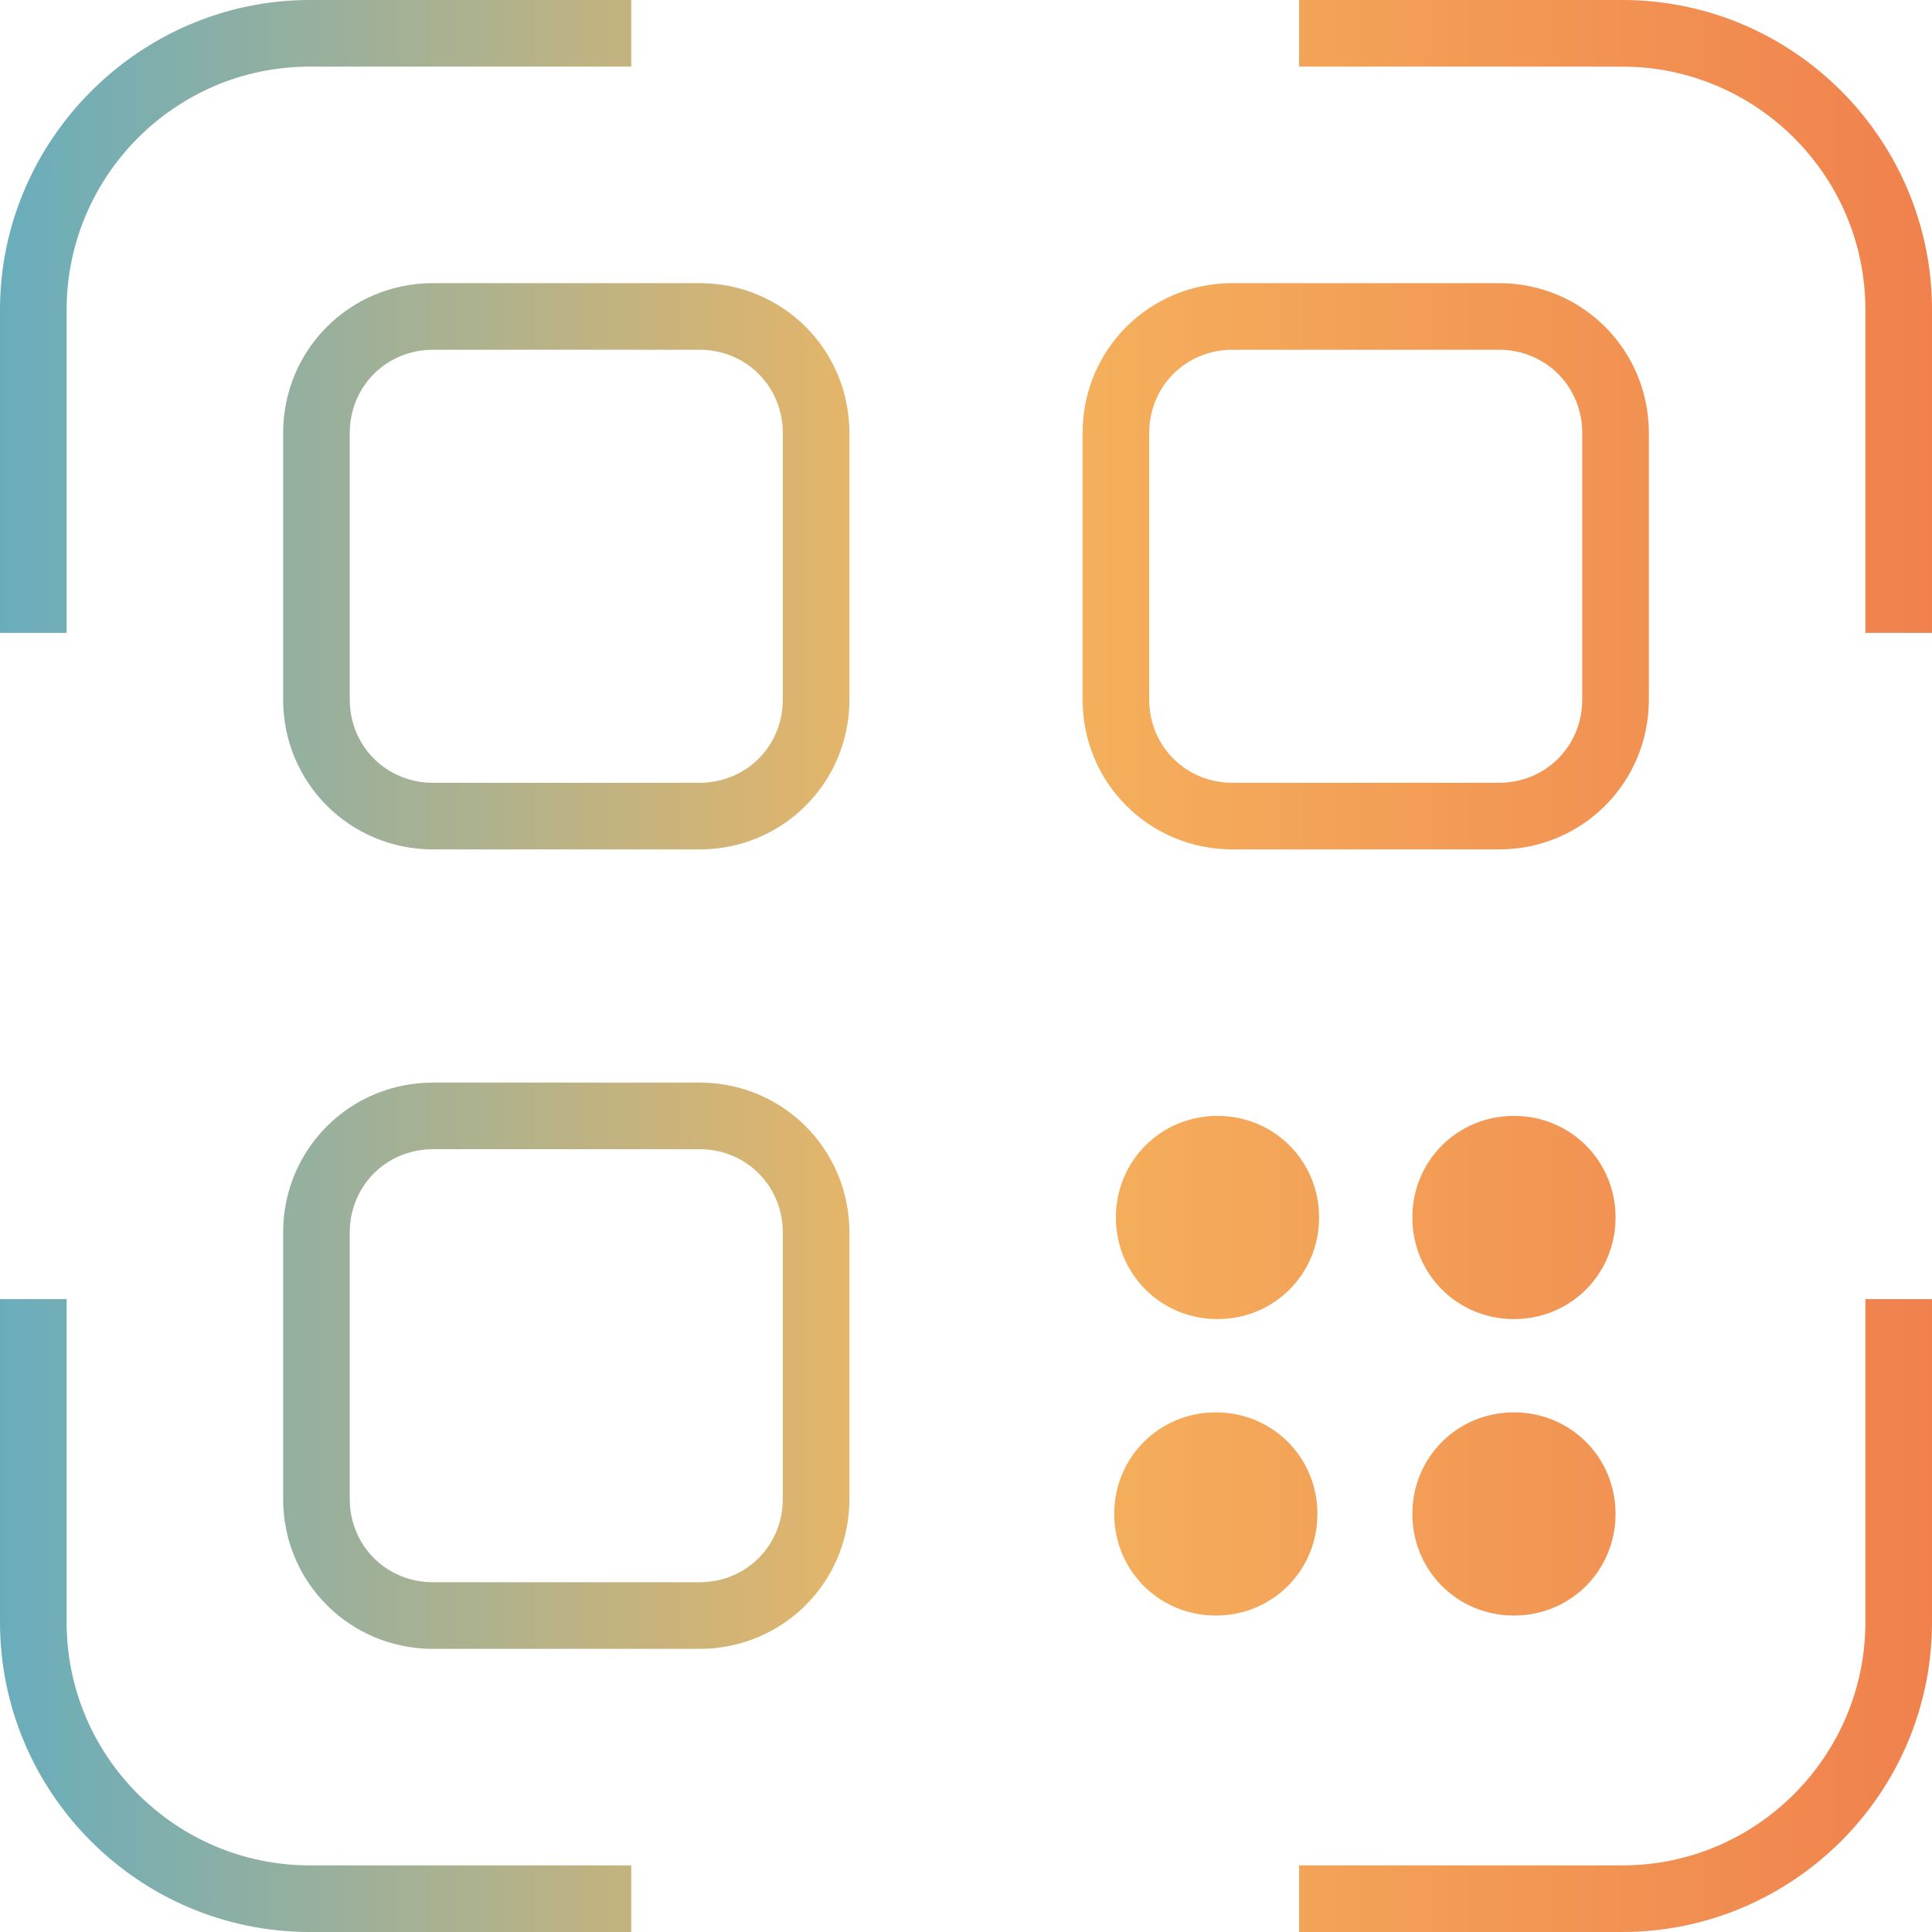 <?xml version="1.0" encoding="UTF-8"?><svg xmlns="http://www.w3.org/2000/svg" xmlns:xlink="http://www.w3.org/1999/xlink" viewBox="0 0 116 116"><defs><linearGradient id="b" x1="0" y1="58" x2="116" y2="58" gradientUnits="userSpaceOnUse"><stop offset="0" stop-color="#69adbc"/><stop offset=".5" stop-color="#f5b65e"/><stop offset="1" stop-color="#f0814d"/></linearGradient></defs><path d="M42,17h-16c-5,0-9,4-9,9v16c0,5,4,9,9,9h16c5,0,9-4,9-9v-16c0-5-4-9-9-9ZM47,42c0,2.8-2.2,5-5,5h-16c-2.8,0-5-2.2-5-5v-16c0-2.8,2.2-5,5-5h16c2.8,0,5,2.2,5,5v16ZM42,65h-16c-5,0-9,4-9,9v16c0,5,4,9,9,9h16c5,0,9-4,9-9v-16c0-5-4-9-9-9ZM47,90c0,2.8-2.2,5-5,5h-16c-2.8,0-5-2.2-5-5v-16c0-2.8,2.2-5,5-5h16c2.8,0,5,2.2,5,5v16ZM74,51h16c5,0,9-4,9-9v-16c0-5-4-9-9-9h-16c-5,0-9,4-9,9v16c0,5,4,9,9,9ZM69,26c0-2.8,2.2-5,5-5h16c2.8,0,5,2.2,5,5v16c0,2.8-2.2,5-5,5h-16c-2.8,0-5-2.2-5-5v-16ZM73.1,67c3.4,0,6.1,2.7,6.1,6.1s-2.7,6.1-6.1,6.1-6.1-2.7-6.1-6.1,2.7-6.1,6.1-6.1ZM97,73.1c0,3.4-2.7,6.1-6.1,6.1s-6.1-2.7-6.1-6.1,2.7-6.1,6.1-6.1,6.1,2.7,6.1,6.1ZM79.1,90.9c0,3.4-2.7,6.1-6.1,6.1s-6.1-2.7-6.1-6.1,2.7-6.1,6.1-6.1,6.1,2.7,6.1,6.1ZM97,90.9c0,3.4-2.7,6.1-6.1,6.1s-6.1-2.7-6.1-6.1,2.7-6.1,6.1-6.1,6.1,2.7,6.1,6.1ZM116,18.6v19.4h-4v-19.4c0-8.1-6.6-14.6-14.6-14.6h-19.4V0h19.4c10.3,0,18.6,8.4,18.6,18.6ZM4,38H0v-19.4C0,8.4,8.4,0,18.6,0h19.3v4h-19.3c-8.1,0-14.6,6.6-14.6,14.6v19.4ZM112,78h4v19.4c0,10.3-8.4,18.6-18.6,18.6h-19.4v-4h19.4c8.1,0,14.6-6.6,14.6-14.6v-19.4ZM18.6,112h19.3v4h-19.3c-10.3,0-18.6-8.4-18.6-18.6v-19.4h4v19.4c0,8.1,6.6,14.6,14.6,14.6Z" fill="url(#b)" stroke-width="0"/></svg>